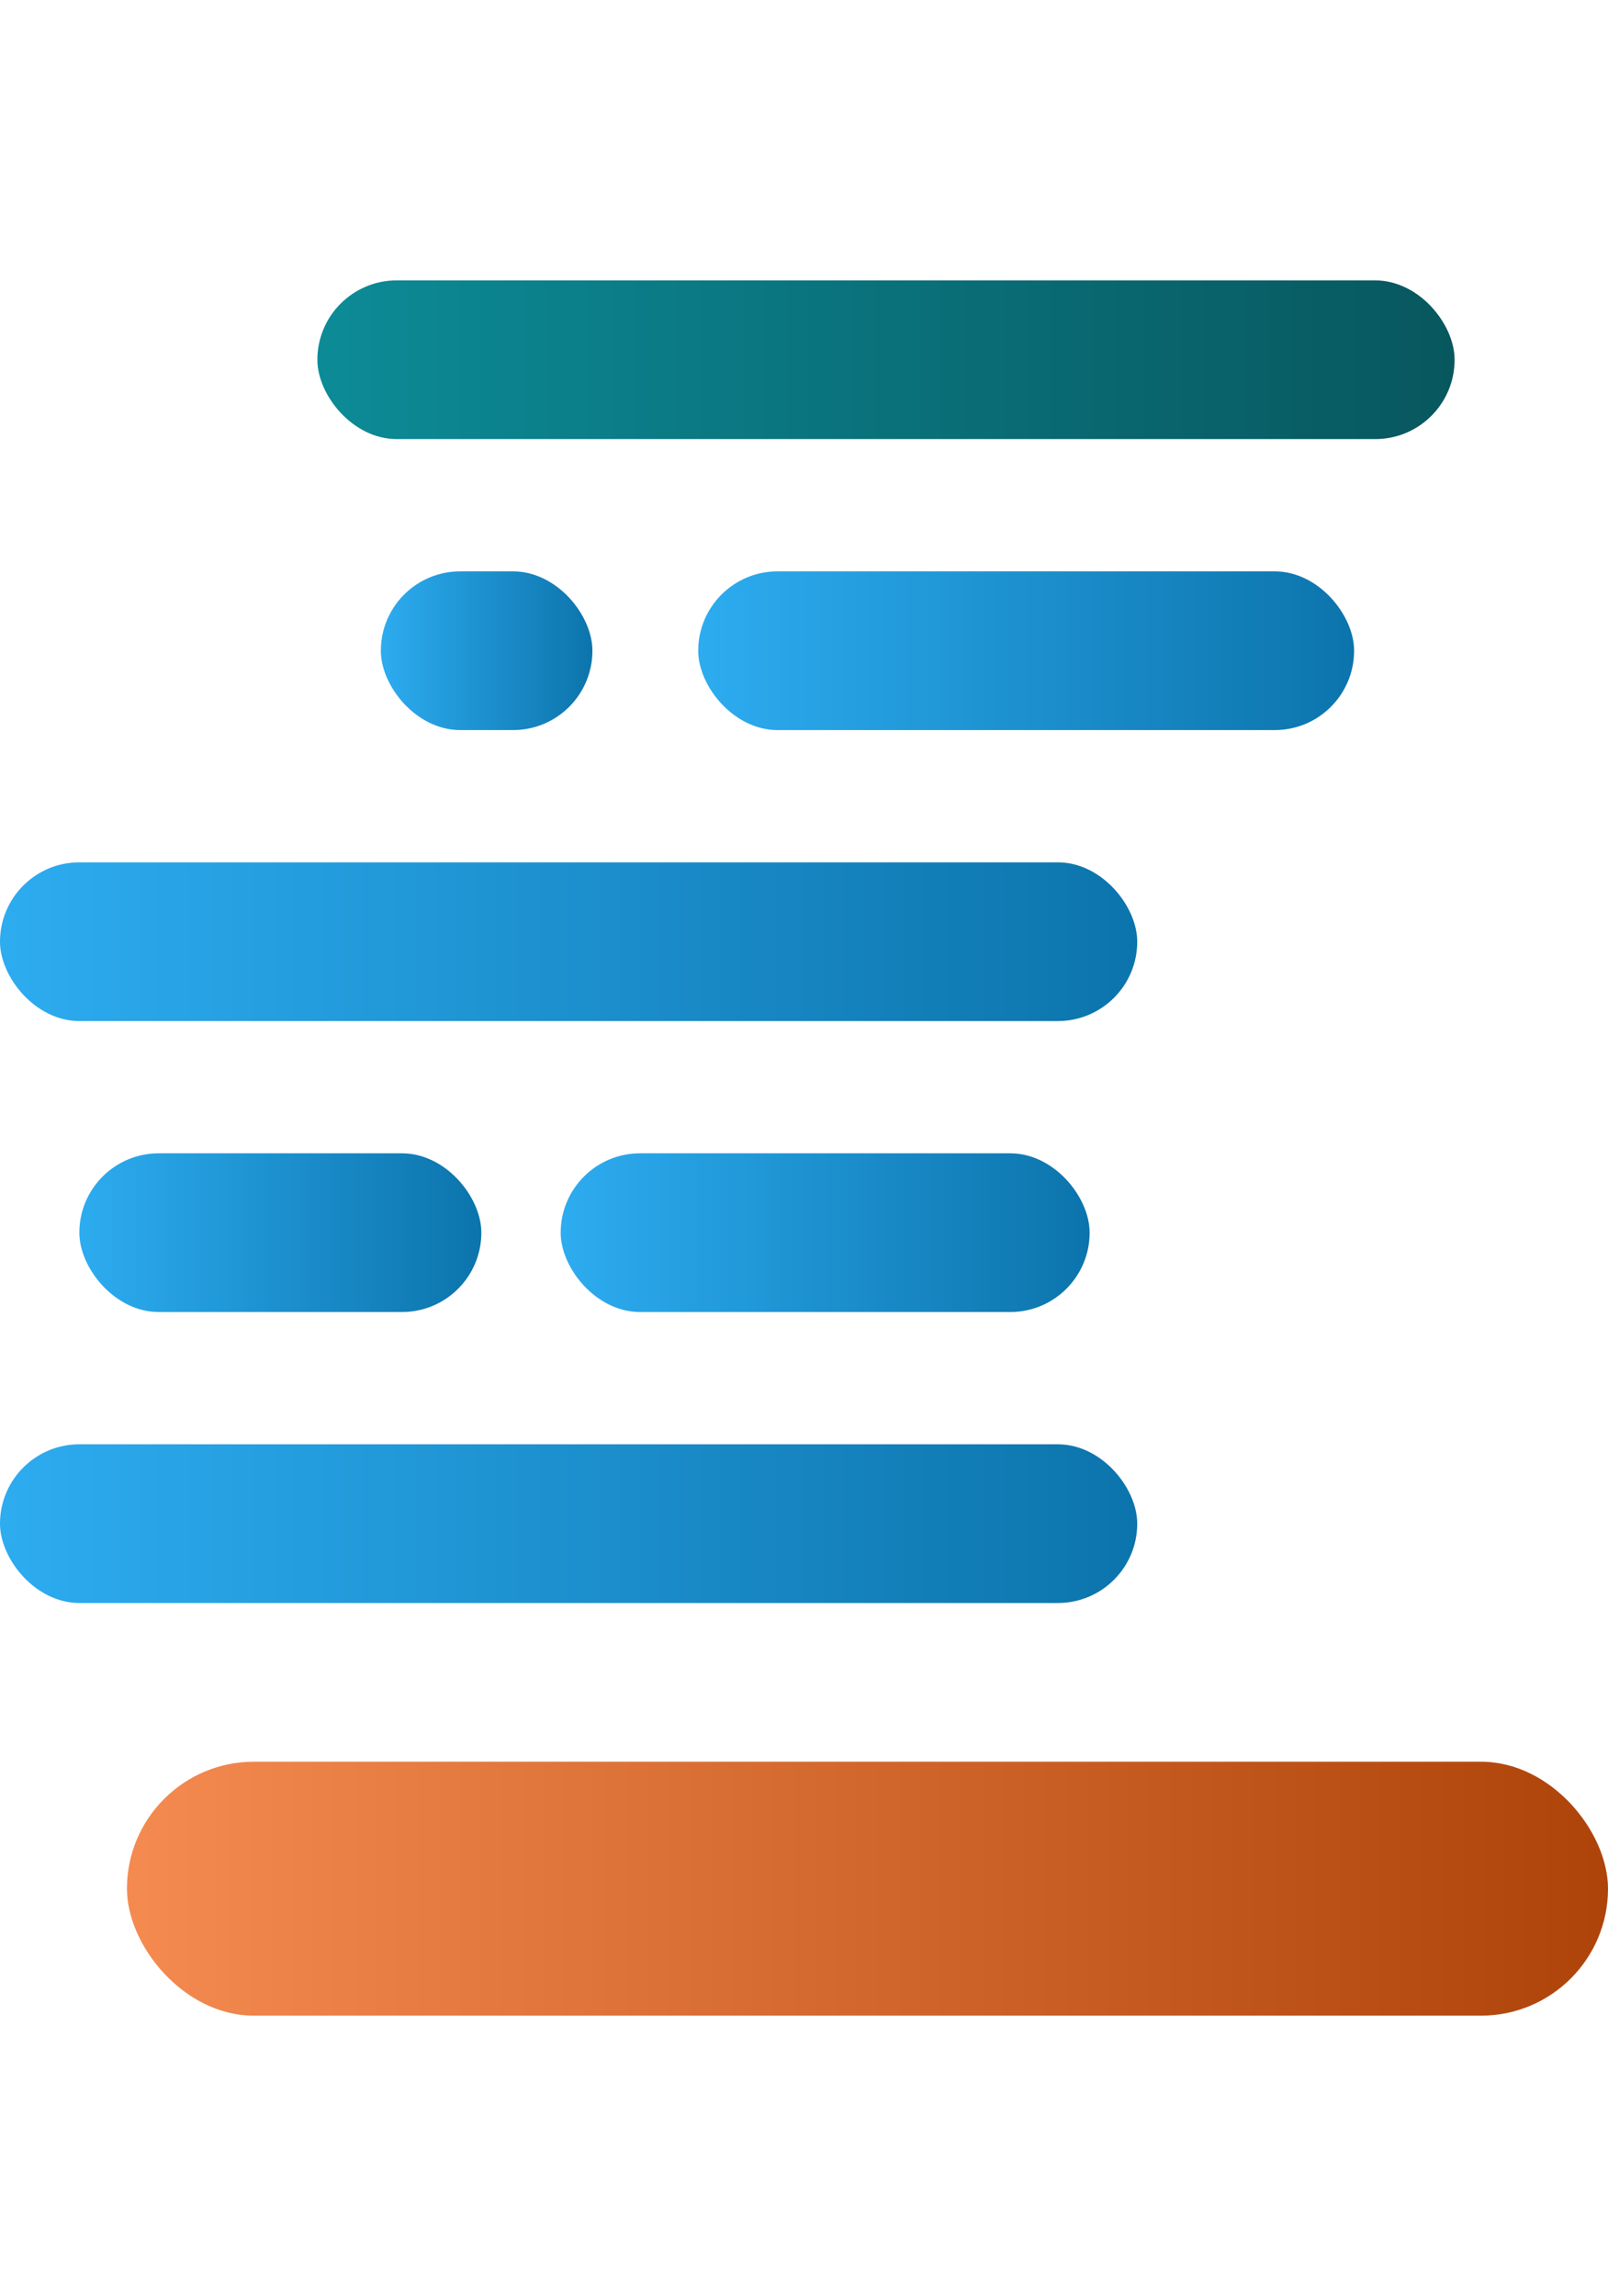 <svg xmlns="http://www.w3.org/2000/svg" viewBox="0 0 304 434" id="logo" class="w-auto h-10 fill-current"><defs><linearGradient id="grey"><stop stop-color="#0C8B97" class="stop1" offset="0%"/><stop stop-color="#08575E" class="stop2" offset="100%"/></linearGradient><linearGradient id="blue"><stop stop-color="#2DACF0" class="stop1" offset="0%"/><stop stop-color="#0C74AC" class="stop2" offset="100%"/></linearGradient><linearGradient id="red"><stop stop-color="#F58B51" class="stop1" offset="0%"/><stop stop-color="#AE430A" class="stop2" offset="100%"/></linearGradient></defs><rect x="60" height="30" y="53" width="215" fill="url('#grey')" ry="15"/><rect x="72" height="30" y="108" width="40" fill="url('#blue')" ry="15"/><rect x="132" height="30" y="108" width="124" fill="url('#blue')" ry="15"/><rect height="30" y="163" width="215" fill="url('#blue')" ry="15"/><rect x="15" height="30" y="218" width="76" fill="url('#blue')" ry="15"/><rect x="106" height="30" y="218" width="100" fill="url('#blue')" ry="15"/><rect height="30" y="273" width="215" fill="url('#blue')" ry="15"/><rect x="24" height="48" y="333" width="280" fill="url('#red')" ry="24"/></svg>
